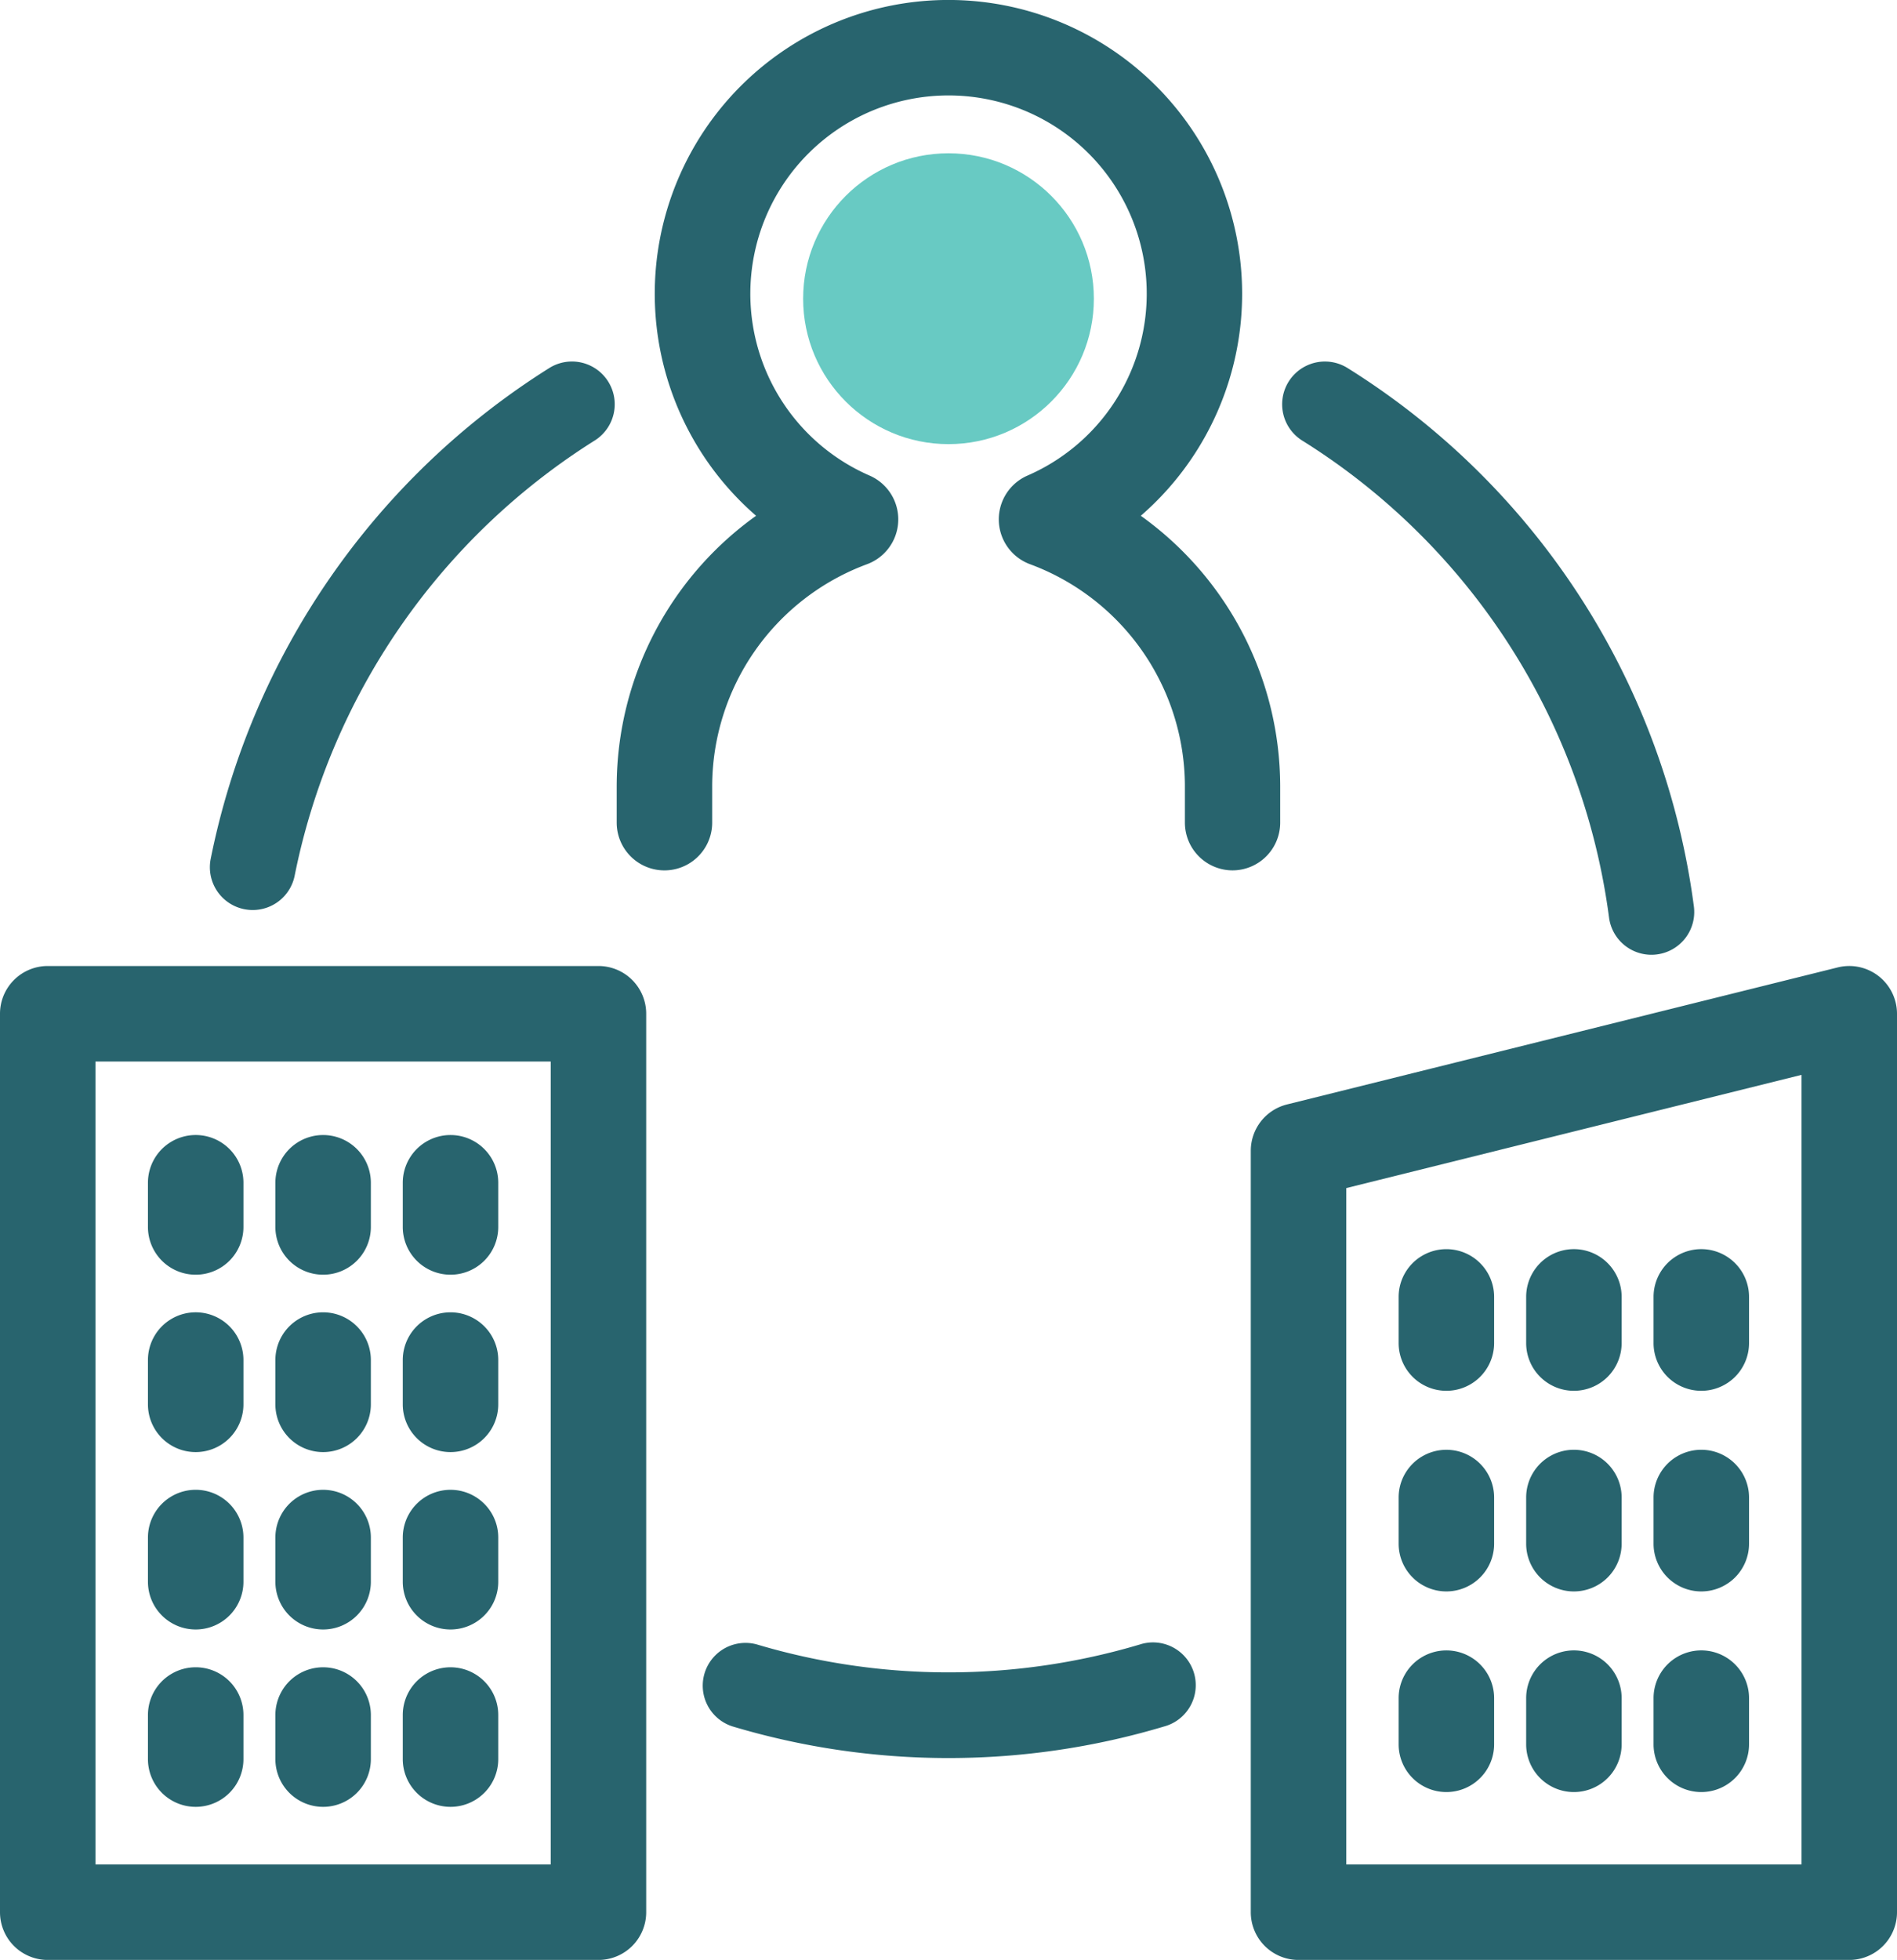 <svg xmlns="http://www.w3.org/2000/svg" width="90.476" height="93.44" viewBox="0 0 90.476 93.44">
  <g id="アートワーク_104" data-name="アートワーク 104" transform="translate(45.238 46.72)">
    <g id="グループ_2392" data-name="グループ 2392" transform="translate(-45 -46.482)">
      <path id="パス_4947" data-name="パス 4947" d="M63.136,42.019A2.038,2.038,0,0,1,61.1,39.981V38.229a11.548,11.548,0,0,0-7.541-10.791,2.04,2.04,0,0,1-.109-3.785,9.691,9.691,0,1,0-7.723,0,2.04,2.04,0,0,1-.109,3.785,11.549,11.549,0,0,0-7.54,10.791v1.752a2.039,2.039,0,1,1-4.078,0V38.229A15.64,15.64,0,0,1,40.8,25.37a13.769,13.769,0,1,1,17.569,0,15.643,15.643,0,0,1,6.8,12.859v1.752A2.038,2.038,0,0,1,63.136,42.019Z" transform="translate(-4.587 -1)" fill="#28646e" stroke="#28646e" stroke-miterlimit="10" stroke-width="0.476"/>
      <g id="グループ_2390" data-name="グループ 2390" transform="translate(0 46.053)">
        <g id="グループ_2385" data-name="グループ 2385" transform="translate(0 0.002)">
          <path id="パス_4948" data-name="パス 4948" d="M31.389,96.317H5.123a2.038,2.038,0,0,1-2.039-2.039V51.446a2.038,2.038,0,0,1,2.039-2.039H31.389a2.038,2.038,0,0,1,2.039,2.039V94.279A2.038,2.038,0,0,1,31.389,96.317ZM7.162,92.24H29.35V53.485H7.162Z" transform="translate(-3.084 -49.407)" fill="#28646e" stroke="#28646e" stroke-miterlimit="10" stroke-width="0.476"/>
          <g id="グループ_2381" data-name="グループ 2381" transform="translate(7.056 8.058)">
            <path id="パス_4949" data-name="パス 4949" d="M12.54,64.06a2.038,2.038,0,0,1-2.04-2.039V59.916a2.039,2.039,0,0,1,4.079,0v2.105A2.038,2.038,0,0,1,12.54,64.06Z" transform="translate(-10.5 -57.877)" fill="#28646e" stroke="#28646e" stroke-miterlimit="10" stroke-width="0.476"/>
            <path id="パス_4950" data-name="パス 4950" d="M18.927,64.06a2.038,2.038,0,0,1-2.039-2.039V59.916a2.039,2.039,0,1,1,4.078,0v2.105A2.038,2.038,0,0,1,18.927,64.06Z" transform="translate(-10.81 -57.877)" fill="#28646e" stroke="#28646e" stroke-miterlimit="10" stroke-width="0.476"/>
            <path id="パス_4951" data-name="パス 4951" d="M25.314,64.06a2.038,2.038,0,0,1-2.039-2.039V59.916a2.039,2.039,0,1,1,4.078,0v2.105A2.038,2.038,0,0,1,25.314,64.06Z" transform="translate(-11.121 -57.877)" fill="#28646e" stroke="#28646e" stroke-miterlimit="10" stroke-width="0.476"/>
          </g>
          <g id="グループ_2382" data-name="グループ 2382" transform="translate(7.056 16.515)">
            <path id="パス_4952" data-name="パス 4952" d="M12.54,72.949A2.038,2.038,0,0,1,10.5,70.91V68.8a2.039,2.039,0,0,1,4.079,0V70.91A2.038,2.038,0,0,1,12.54,72.949Z" transform="translate(-10.5 -66.766)" fill="#28646e" stroke="#28646e" stroke-miterlimit="10" stroke-width="0.476"/>
            <path id="パス_4953" data-name="パス 4953" d="M18.927,72.949a2.038,2.038,0,0,1-2.039-2.039V68.8a2.039,2.039,0,0,1,4.078,0V70.91A2.038,2.038,0,0,1,18.927,72.949Z" transform="translate(-10.81 -66.766)" fill="#28646e" stroke="#28646e" stroke-miterlimit="10" stroke-width="0.476"/>
            <path id="パス_4954" data-name="パス 4954" d="M25.314,72.949a2.038,2.038,0,0,1-2.039-2.039V68.8a2.039,2.039,0,0,1,4.078,0V70.91A2.038,2.038,0,0,1,25.314,72.949Z" transform="translate(-11.121 -66.766)" fill="#28646e" stroke="#28646e" stroke-miterlimit="10" stroke-width="0.476"/>
          </g>
          <g id="グループ_2383" data-name="グループ 2383" transform="translate(7.056 24.972)">
            <path id="パス_4955" data-name="パス 4955" d="M12.54,81.838A2.038,2.038,0,0,1,10.5,79.8V77.694a2.039,2.039,0,0,1,4.079,0V79.8A2.038,2.038,0,0,1,12.54,81.838Z" transform="translate(-10.5 -75.655)" fill="#28646e" stroke="#28646e" stroke-miterlimit="10" stroke-width="0.476"/>
            <path id="パス_4956" data-name="パス 4956" d="M18.927,81.838A2.038,2.038,0,0,1,16.888,79.8V77.694a2.039,2.039,0,1,1,4.078,0V79.8A2.038,2.038,0,0,1,18.927,81.838Z" transform="translate(-10.81 -75.655)" fill="#28646e" stroke="#28646e" stroke-miterlimit="10" stroke-width="0.476"/>
            <path id="パス_4957" data-name="パス 4957" d="M25.314,81.838A2.038,2.038,0,0,1,23.275,79.8V77.694a2.039,2.039,0,1,1,4.078,0V79.8A2.038,2.038,0,0,1,25.314,81.838Z" transform="translate(-11.121 -75.655)" fill="#28646e" stroke="#28646e" stroke-miterlimit="10" stroke-width="0.476"/>
          </g>
          <g id="グループ_2384" data-name="グループ 2384" transform="translate(7.056 33.429)">
            <path id="パス_4958" data-name="パス 4958" d="M12.54,90.726a2.038,2.038,0,0,1-2.04-2.039v-2.1a2.039,2.039,0,0,1,4.079,0v2.1A2.038,2.038,0,0,1,12.54,90.726Z" transform="translate(-10.5 -84.544)" fill="#28646e" stroke="#28646e" stroke-miterlimit="10" stroke-width="0.476"/>
            <path id="パス_4959" data-name="パス 4959" d="M18.927,90.726a2.038,2.038,0,0,1-2.039-2.039v-2.1a2.039,2.039,0,0,1,4.078,0v2.1A2.038,2.038,0,0,1,18.927,90.726Z" transform="translate(-10.81 -84.544)" fill="#28646e" stroke="#28646e" stroke-miterlimit="10" stroke-width="0.476"/>
            <path id="パス_4960" data-name="パス 4960" d="M25.314,90.726a2.038,2.038,0,0,1-2.039-2.039v-2.1a2.039,2.039,0,0,1,4.078,0v2.1A2.038,2.038,0,0,1,25.314,90.726Z" transform="translate(-11.121 -84.544)" fill="#28646e" stroke="#28646e" stroke-miterlimit="10" stroke-width="0.476"/>
          </g>
        </g>
        <g id="グループ_2389" data-name="グループ 2389" transform="translate(59.655)">
          <path id="パス_4961" data-name="パス 4961" d="M94.093,96.317H67.827a2.038,2.038,0,0,1-2.04-2.039v-36.3A2.039,2.039,0,0,1,67.334,56L93.6,49.467a2.04,2.04,0,0,1,2.532,1.979V94.278A2.038,2.038,0,0,1,94.093,96.317ZM69.866,92.24H92.054V54.054L69.866,59.57Z" transform="translate(-65.787 -49.405)" fill="#28646e" stroke="#28646e" stroke-miterlimit="10" stroke-width="0.476"/>
          <g id="グループ_2386" data-name="グループ 2386" transform="translate(7.056 13.502)">
            <path id="パス_4962" data-name="パス 4962" d="M88.018,69.873a2.038,2.038,0,0,1-2.039-2.039v-2.2a2.039,2.039,0,0,1,4.078,0v2.2A2.038,2.038,0,0,1,88.018,69.873Z" transform="translate(-73.825 -63.597)" fill="#28646e" stroke="#28646e" stroke-miterlimit="10" stroke-width="0.476"/>
            <path id="パス_4963" data-name="パス 4963" d="M81.631,69.873a2.038,2.038,0,0,1-2.039-2.039v-2.2a2.039,2.039,0,1,1,4.078,0v2.2A2.038,2.038,0,0,1,81.631,69.873Z" transform="translate(-73.514 -63.597)" fill="#28646e" stroke="#28646e" stroke-miterlimit="10" stroke-width="0.476"/>
            <path id="パス_4964" data-name="パス 4964" d="M75.243,69.873A2.038,2.038,0,0,1,73.2,67.835v-2.2a2.039,2.039,0,1,1,4.078,0v2.2A2.038,2.038,0,0,1,75.243,69.873Z" transform="translate(-73.204 -63.597)" fill="#28646e" stroke="#28646e" stroke-miterlimit="10" stroke-width="0.476"/>
          </g>
          <g id="グループ_2387" data-name="グループ 2387" transform="translate(7.056 23.067)">
            <path id="パス_4965" data-name="パス 4965" d="M88.018,79.927a2.038,2.038,0,0,1-2.039-2.039v-2.2a2.039,2.039,0,0,1,4.078,0v2.2A2.038,2.038,0,0,1,88.018,79.927Z" transform="translate(-73.825 -73.651)" fill="#28646e" stroke="#28646e" stroke-miterlimit="10" stroke-width="0.476"/>
            <path id="パス_4966" data-name="パス 4966" d="M81.631,79.927a2.038,2.038,0,0,1-2.039-2.039v-2.2a2.039,2.039,0,0,1,4.078,0v2.2A2.038,2.038,0,0,1,81.631,79.927Z" transform="translate(-73.514 -73.651)" fill="#28646e" stroke="#28646e" stroke-miterlimit="10" stroke-width="0.476"/>
            <path id="パス_4967" data-name="パス 4967" d="M75.243,79.927A2.038,2.038,0,0,1,73.2,77.889v-2.2a2.039,2.039,0,0,1,4.078,0v2.2A2.038,2.038,0,0,1,75.243,79.927Z" transform="translate(-73.204 -73.651)" fill="#28646e" stroke="#28646e" stroke-miterlimit="10" stroke-width="0.476"/>
          </g>
          <g id="グループ_2388" data-name="グループ 2388" transform="translate(7.056 32.633)">
            <path id="パス_4968" data-name="パス 4968" d="M88.018,89.981a2.038,2.038,0,0,1-2.039-2.039v-2.2a2.039,2.039,0,0,1,4.078,0v2.2A2.038,2.038,0,0,1,88.018,89.981Z" transform="translate(-73.825 -83.706)" fill="#28646e" stroke="#28646e" stroke-miterlimit="10" stroke-width="0.476"/>
            <path id="パス_4969" data-name="パス 4969" d="M81.631,89.981a2.038,2.038,0,0,1-2.039-2.039v-2.2a2.039,2.039,0,0,1,4.078,0v2.2A2.038,2.038,0,0,1,81.631,89.981Z" transform="translate(-73.514 -83.706)" fill="#28646e" stroke="#28646e" stroke-miterlimit="10" stroke-width="0.476"/>
            <path id="パス_4970" data-name="パス 4970" d="M75.243,89.981A2.038,2.038,0,0,1,73.2,87.943v-2.2a2.039,2.039,0,0,1,4.078,0v2.2A2.038,2.038,0,0,1,75.243,89.981Z" transform="translate(-73.204 -83.706)" fill="#28646e" stroke="#28646e" stroke-miterlimit="10" stroke-width="0.476"/>
          </g>
        </g>
      </g>
      <g id="グループ_2391" data-name="グループ 2391" transform="translate(9.777 16.998)">
        <path id="パス_4971" data-name="パス 4971" d="M49.783,88.566a35.863,35.863,0,0,1-10.3-1.507,2.039,2.039,0,0,1,1.17-3.906,32,32,0,0,0,18.253,0,2.039,2.039,0,1,1,1.168,3.906A35.855,35.855,0,0,1,49.783,88.566Z" transform="translate(-14.559 -21.987)" fill="#28646e"/>
        <path id="パス_4972" data-name="パス 4972" d="M15.4,45.017a2.1,2.1,0,0,1-.4-.039,2.04,2.04,0,0,1-1.606-2.4,36,36,0,0,1,16.147-23.4,2.039,2.039,0,0,1,2.167,3.455A31.909,31.909,0,0,0,17.4,43.373,2.04,2.04,0,0,1,15.4,45.017Z" transform="translate(-13.36 -18.867)" fill="#28646e"/>
        <path id="パス_4973" data-name="パス 4973" d="M84.721,47.15A2.039,2.039,0,0,1,82.7,45.377,31.679,31.679,0,0,0,68.065,22.634a2.039,2.039,0,1,1,2.167-3.455A35.746,35.746,0,0,1,86.746,44.844a2.039,2.039,0,0,1-1.755,2.288A1.98,1.98,0,0,1,84.721,47.15Z" transform="translate(-15.973 -18.867)" fill="#28646e"/>
      </g>
      <ellipse id="楕円形_194" data-name="楕円形 194" cx="6.933" cy="6.933" rx="6.933" ry="6.933" transform="translate(38.067 7.07)" fill="#68cac3"/>
    </g>
  </g>
</svg>
